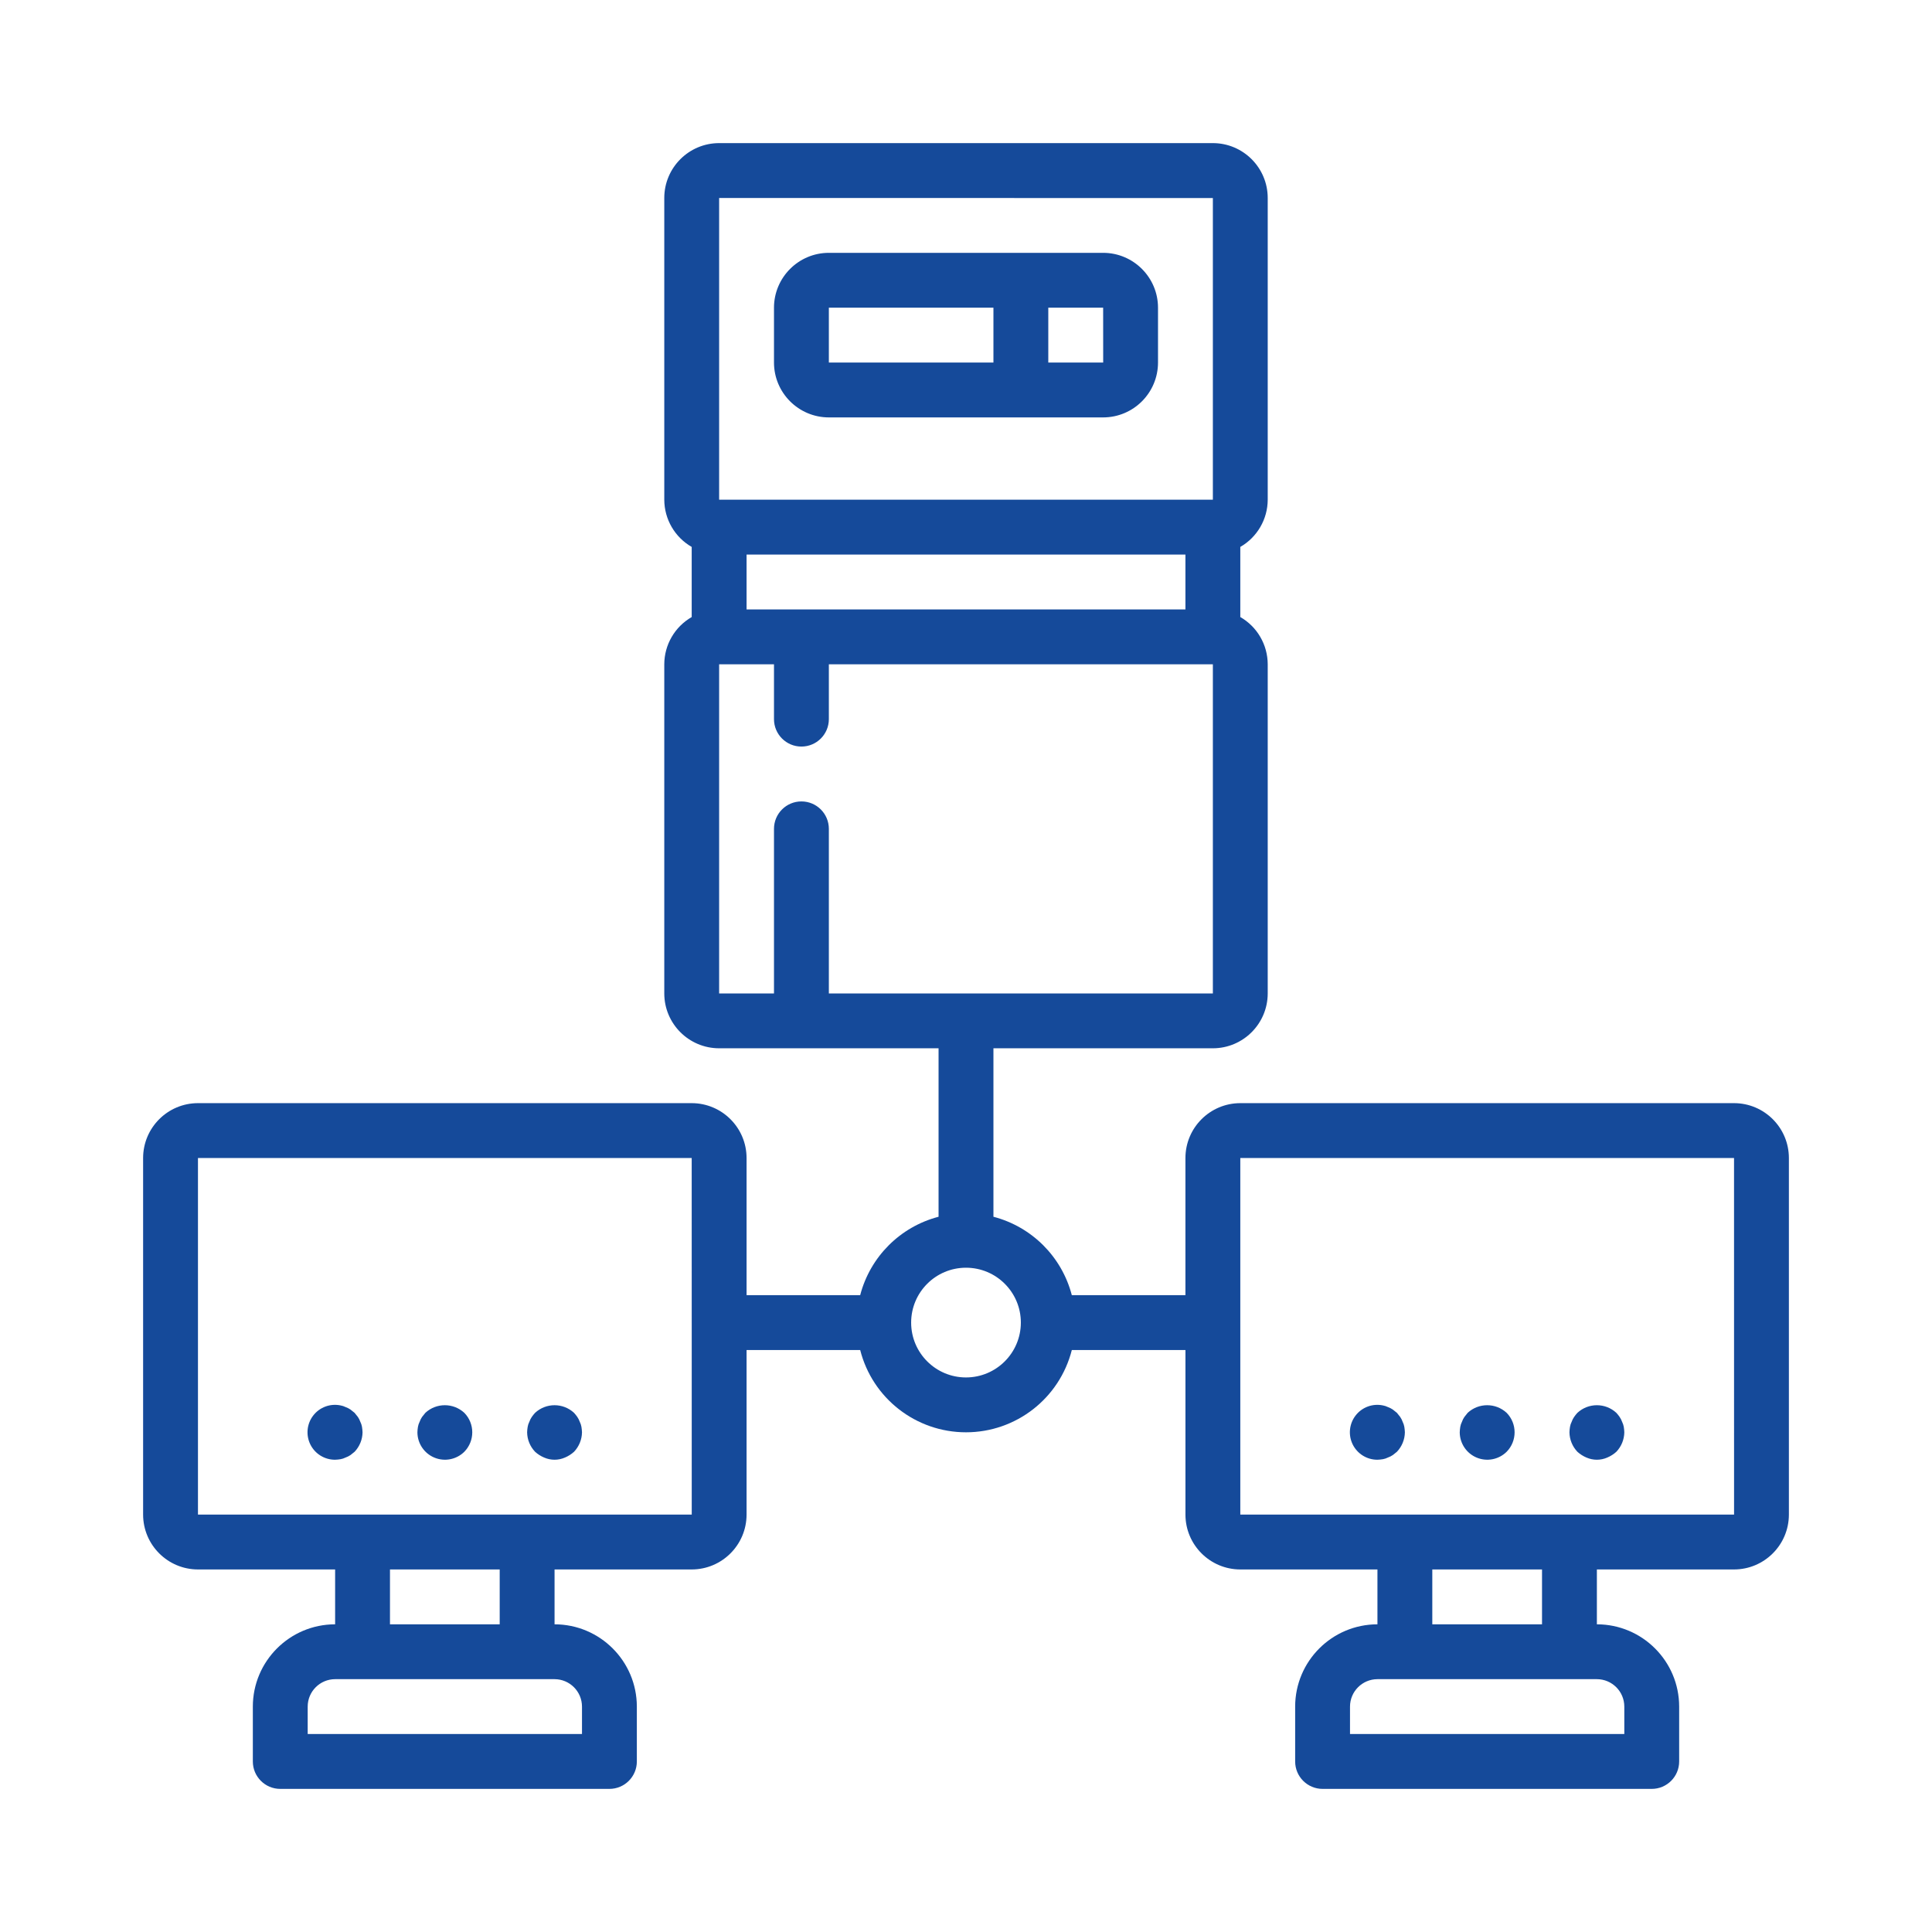 <?xml version="1.0" encoding="UTF-8"?>
<svg width="135px" height="135px" viewBox="0 0 135 135" version="1.1" xmlns="http://www.w3.org/2000/svg" xmlns:xlink="http://www.w3.org/1999/xlink">
    <!-- Generator: Sketch 52.1 (67048) - http://www.bohemiancoding.com/sketch -->
    <title>画板 copy 5</title>
    <desc>Created with Sketch.</desc>
    <g id="画板-copy-5" stroke="none" stroke-width="1" fill="none" fill-rule="evenodd">
        <g id="078-network-8" transform="translate(10, 10)" fill="#154A9A" fill-rule="nonzero">
            <path d="M67.083,7.667 L47.917,7.667 C45.801,7.669 44.086,9.384 44.083,11.5 L44.083,15.333 C44.085,17.45 45.801,19.165 47.917,19.167 L67.083,19.167 C69.2,19.165 70.915,17.45 70.917,15.333 L70.917,11.5 C70.915,9.384 69.199,7.669 67.083,7.667 Z M59.417,15.333 L47.917,15.333 L47.917,11.5 L59.417,11.5 L59.417,15.333 Z M63.25,15.333 L63.25,11.5 L67.083,11.5 L67.086,15.333 L63.25,15.333 Z M15.18,89.354 C15.137,89.232 15.079,89.117 15.007,89.01 C14.931,88.914 14.854,88.818 14.777,88.723 C14.681,88.646 14.585,88.569 14.49,88.493 C14.383,88.42 14.267,88.361 14.145,88.319 C14.036,88.264 13.919,88.226 13.799,88.205 C13.081,88.055 12.339,88.327 11.89,88.907 C11.44,89.487 11.361,90.273 11.685,90.931 C12.01,91.589 12.682,92.004 13.416,92 C13.544,91.996 13.672,91.983 13.799,91.962 C13.919,91.941 14.035,91.902 14.144,91.847 C14.266,91.805 14.383,91.746 14.49,91.674 C14.585,91.598 14.68,91.521 14.777,91.444 C15.127,91.077 15.325,90.591 15.333,90.084 C15.328,89.955 15.315,89.827 15.294,89.7 C15.274,89.58 15.235,89.463 15.18,89.354 Z M19.723,88.722 C19.646,88.818 19.569,88.913 19.492,89.01 C19.42,89.116 19.362,89.232 19.319,89.354 C19.264,89.463 19.226,89.579 19.205,89.699 C19.183,89.826 19.171,89.955 19.167,90.083 C19.17,90.858 19.638,91.555 20.353,91.852 C21.069,92.149 21.893,91.989 22.444,91.444 C23.185,90.688 23.185,89.478 22.444,88.722 C21.676,88.013 20.491,88.013 19.723,88.722 Z M30.513,89.354 C30.471,89.232 30.413,89.117 30.34,89.01 C30.27,88.909 30.193,88.813 30.111,88.723 C29.342,88.013 28.158,88.013 27.389,88.723 C27.306,88.813 27.229,88.909 27.159,89.01 C27.086,89.117 27.028,89.232 26.986,89.354 C26.93,89.463 26.892,89.579 26.872,89.7 C26.85,89.826 26.837,89.955 26.833,90.083 C26.84,90.591 27.039,91.077 27.389,91.444 C27.575,91.613 27.789,91.749 28.021,91.847 C28.485,92.051 29.014,92.051 29.478,91.847 C29.71,91.749 29.924,91.613 30.111,91.444 C30.46,91.077 30.659,90.591 30.667,90.083 C30.662,89.955 30.649,89.827 30.628,89.7 C30.607,89.58 30.568,89.463 30.513,89.354 Z" id="形状"></path>
            <path d="M111.167,67.083 L76.667,67.083 C74.55,67.085 72.835,68.801 72.833,70.917 L72.833,80.5 L64.894,80.5 C64.195,77.817 62.1,75.721 59.417,75.022 L59.417,63.25 L74.75,63.25 C76.866,63.248 78.581,61.533 78.583,59.417 L78.583,36.417 C78.579,35.053 77.849,33.796 76.667,33.116 L76.667,28.217 C77.849,27.537 78.579,26.28 78.583,24.917 L78.583,3.833 C78.581,1.717 76.866,0.002 74.75,0 L40.25,0 C38.134,0.002 36.419,1.717 36.417,3.833 L36.417,24.917 C36.421,26.28 37.151,27.538 38.333,28.217 L38.333,33.117 C37.151,33.796 36.421,35.054 36.417,36.417 L36.417,59.417 C36.419,61.533 38.134,63.248 40.25,63.25 L55.583,63.25 L55.583,75.022 C52.9,75.722 50.805,77.817 50.106,80.5 L42.167,80.5 L42.167,70.917 C42.165,68.801 40.45,67.086 38.333,67.083 L3.833,67.083 C1.717,67.085 0.002,68.801 0,70.917 L0,95.833 C0.002,97.949 1.717,99.664 3.833,99.667 L13.417,99.667 L13.417,103.5 C10.243,103.503 7.67,106.076 7.667,109.25 L7.667,113.083 C7.667,114.142 8.525,115 9.583,115 L32.583,115 C33.642,115 34.5,114.142 34.5,113.083 L34.5,109.25 C34.497,106.076 31.924,103.503 28.75,103.5 L28.75,99.667 L38.333,99.667 C40.45,99.665 42.165,97.949 42.167,95.833 L42.167,84.333 L50.106,84.333 C50.965,87.716 54.01,90.083 57.5,90.083 C60.99,90.083 64.035,87.716 64.895,84.333 L72.834,84.333 L72.834,95.833 C72.836,97.949 74.551,99.664 76.667,99.667 L86.25,99.667 L86.25,103.5 C83.076,103.503 80.503,106.076 80.5,109.25 L80.5,113.083 C80.5,114.142 81.358,115 82.417,115 L105.417,115 C106.475,115 107.333,114.142 107.333,113.083 L107.333,109.25 C107.33,106.076 104.757,103.503 101.583,103.5 L101.583,99.667 L111.167,99.667 C113.283,99.665 114.998,97.949 115,95.833 L115,70.917 C114.998,68.801 113.283,67.085 111.167,67.083 Z M30.667,109.25 L30.667,111.167 L11.5,111.167 L11.5,109.25 C11.501,108.192 12.359,107.335 13.417,107.333 L28.75,107.333 C29.808,107.335 30.665,108.192 30.667,109.25 Z M17.25,103.5 L17.25,99.667 L24.917,99.667 L24.917,103.5 L17.25,103.5 Z M26.833,95.833 L3.833,95.833 L3.833,70.917 L38.333,70.917 L38.335,82.41 L38.333,82.417 L38.335,82.423 L38.336,95.833 L26.833,95.833 Z M40.25,3.833 L74.75,3.839 L74.75,24.917 L40.25,24.917 L40.25,3.833 Z M72.833,28.75 L72.833,32.583 L42.167,32.583 L42.167,28.75 L72.833,28.75 Z M47.917,59.417 L47.917,47.917 C47.917,46.858 47.059,46 46,46 C44.941,46 44.083,46.858 44.083,47.917 L44.083,59.417 L40.25,59.417 L40.25,36.417 L44.083,36.417 L44.083,40.25 C44.083,41.309 44.941,42.167 46,42.167 C47.059,42.167 47.917,41.309 47.917,40.25 L47.917,36.417 L74.75,36.417 L74.75,59.417 L47.917,59.417 Z M57.5,86.25 C55.383,86.25 53.667,84.534 53.667,82.417 C53.667,80.299 55.383,78.583 57.5,78.583 C59.617,78.583 61.333,80.299 61.333,82.417 C61.331,84.533 59.616,86.248 57.5,86.25 Z M103.5,109.25 L103.5,111.167 L84.333,111.167 L84.333,109.25 C84.335,108.192 85.192,107.335 86.25,107.333 L101.583,107.333 C102.641,107.335 103.499,108.192 103.5,109.25 Z M90.083,103.5 L90.083,99.667 L97.75,99.667 L97.75,103.5 L90.083,103.5 Z M99.667,95.833 L76.667,95.833 L76.667,70.917 L111.167,70.917 L111.169,95.833 L99.667,95.833 L99.667,95.833 Z" id="形状"></path>
            <path d="M88.013,89.354 C87.971,89.232 87.913,89.117 87.84,89.01 C87.764,88.914 87.688,88.818 87.611,88.723 C87.514,88.646 87.419,88.569 87.323,88.493 C87.216,88.42 87.1,88.361 86.978,88.319 C86.869,88.264 86.753,88.226 86.633,88.205 C85.915,88.055 85.174,88.328 84.725,88.908 C84.276,89.488 84.197,90.273 84.521,90.931 C84.846,91.588 85.517,92.004 86.25,92 C86.378,91.996 86.506,91.983 86.633,91.962 C86.753,91.941 86.869,91.902 86.978,91.847 C87.1,91.805 87.216,91.746 87.323,91.674 C87.419,91.598 87.514,91.521 87.611,91.444 C87.96,91.077 88.159,90.591 88.167,90.084 C88.162,89.955 88.149,89.827 88.128,89.7 C88.107,89.58 88.068,89.463 88.013,89.354 Z M92.556,88.722 C92.479,88.818 92.403,88.913 92.326,89.01 C92.253,89.116 92.195,89.232 92.153,89.354 C92.097,89.463 92.059,89.579 92.038,89.699 C92.017,89.826 92.004,89.955 92,90.083 C92.004,90.858 92.471,91.555 93.187,91.852 C93.903,92.149 94.726,91.989 95.278,91.444 C96.019,90.688 96.019,89.478 95.278,88.722 C94.509,88.013 93.324,88.013 92.556,88.722 Z M103.347,89.354 C103.304,89.232 103.246,89.117 103.173,89.01 C103.103,88.909 103.027,88.813 102.944,88.723 C102.176,88.013 100.991,88.013 100.222,88.723 C100.14,88.813 100.063,88.909 99.992,89.01 C99.92,89.117 99.862,89.232 99.819,89.354 C99.764,89.463 99.725,89.579 99.705,89.7 C99.683,89.826 99.671,89.955 99.667,90.083 C99.674,90.591 99.872,91.077 100.222,91.444 C100.409,91.613 100.622,91.749 100.854,91.847 C101.318,92.051 101.847,92.051 102.311,91.847 C102.543,91.749 102.757,91.613 102.944,91.444 C103.294,91.077 103.492,90.591 103.5,90.083 C103.496,89.955 103.483,89.827 103.462,89.7 C103.44,89.58 103.402,89.463 103.347,89.354 Z" id="形状"></path>
        </g>
    </g>
</svg>